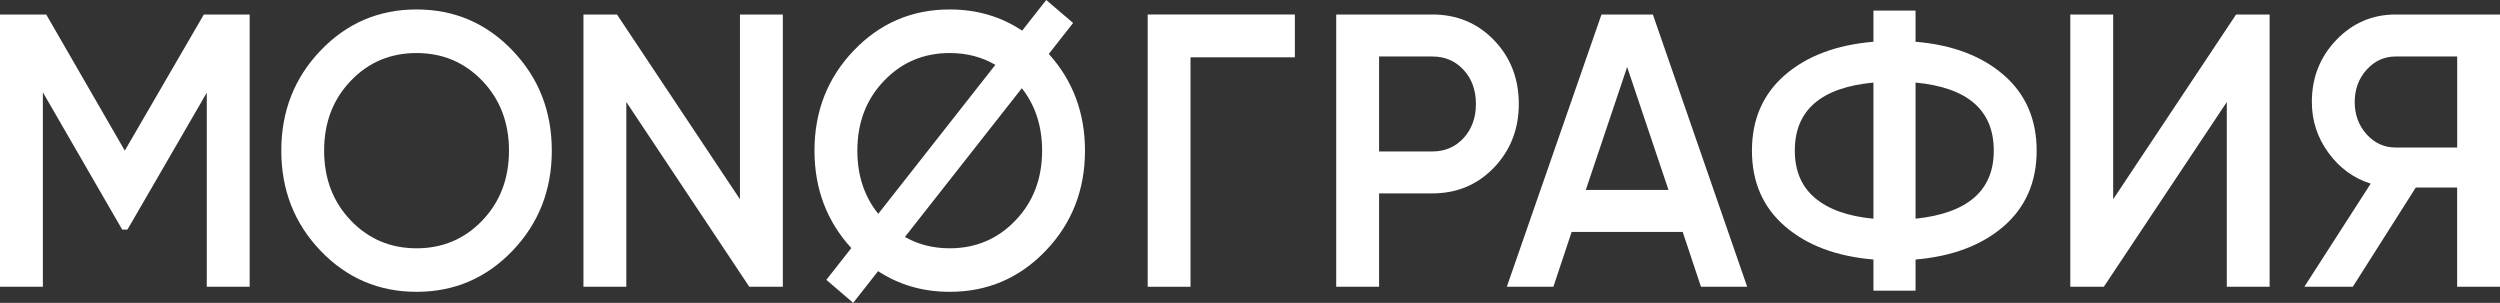 <?xml version="1.0" encoding="utf-8"?>
<!-- Generator: Adobe Illustrator 26.2.1, SVG Export Plug-In . SVG Version: 6.00 Build 0)  -->
<svg version="1.1" id="Слой_1" xmlns="http://www.w3.org/2000/svg" xmlns:xlink="http://www.w3.org/1999/xlink" x="0px" y="0px"
	 viewBox="0 0 425.7 51.57" style="enable-background:new 0 0 425.7 51.57;" xml:space="preserve">
<rect x="0" y="0" width="425.7" height="51.57" fill="#333333" stroke="none"/>
<style type="text/css">
	.st0{fill:#FFFFFF;}
	.st1{clip-path:url(#SVGID_00000075857213161801201850000006728848054485624722_);fill:#FFFFFF;}
	.st2{clip-path:url(#SVGID_00000088124675993782276220000006465418257726630844_);fill:#FFFFFF;}
	.st3{clip-path:url(#SVGID_00000065051368644243360270000004928517606751362213_);fill:#FFFFFF;}
	.st4{clip-path:url(#SVGID_00000136371795956539352000000012235840365910420103_);fill:#FFFFFF;}
</style>
<g>
	<polygon class="st0" points="34.71,2.47 21.25,25.65 7.87,2.47 0,2.47 0,48.83 7.3,48.83 7.3,15.72 20.81,39.1 21.7,39.1 
		35.21,15.78 35.21,48.83 42.51,48.83 42.51,2.47 	"/>
	<g>
		<defs>
			<rect id="SVGID_1_" x="0" width="425.7" height="51.57"/>
		</defs>
		<clipPath id="SVGID_00000094612939894035689690000014714781805472656272_">
			<use xlink:href="#SVGID_1_"  style="overflow:visible;"/>
		</clipPath>
		<path style="clip-path:url(#SVGID_00000094612939894035689690000014714781805472656272_);fill:#FFFFFF;" d="M82.13,37.54
			c-3.02,3.16-6.76,4.74-11.2,4.74c-4.44,0-8.17-1.58-11.2-4.74c-3.02-3.16-4.54-7.12-4.54-11.89c0-4.77,1.51-8.73,4.54-11.89
			c3.02-3.16,6.76-4.73,11.2-4.73c4.44,0,8.17,1.58,11.2,4.73c3.02,3.16,4.54,7.12,4.54,11.89C86.67,30.42,85.15,34.38,82.13,37.54
			 M70.93,1.61c-6.43,0-11.88,2.33-16.34,6.99c-4.46,4.66-6.69,10.34-6.69,17.05c0,6.71,2.23,12.4,6.69,17.05
			c4.46,4.66,9.91,6.99,16.34,6.99c6.43,0,11.87-2.33,16.34-6.99c4.46-4.66,6.69-10.34,6.69-17.05c0-6.71-2.23-12.4-6.69-17.05
			C82.81,3.94,77.36,1.61,70.93,1.61"/>
	</g>
	<polygon class="st0" points="126,33.93 105.06,2.47 99.35,2.47 99.35,48.83 106.65,48.83 106.65,17.37 127.59,48.83 133.3,48.83 
		133.3,2.47 126,2.47 	"/>
	<polygon class="st0" points="195.43,48.83 202.72,48.83 202.72,9.76 220.49,9.76 220.49,2.47 195.43,2.47 	"/>
	<g>
		<defs>
			<rect id="SVGID_00000108271528238844530490000011446538279853338791_" x="0" width="425.7" height="51.57"/>
		</defs>
		<clipPath id="SVGID_00000086677406529035313920000014030427128045938078_">
			<use xlink:href="#SVGID_00000108271528238844530490000011446538279853338791_"  style="overflow:visible;"/>
		</clipPath>
		<path style="clip-path:url(#SVGID_00000086677406529035313920000014030427128045938078_);fill:#FFFFFF;" d="M249.23,23.5
			c-1.4,1.52-3.17,2.29-5.33,2.29h-9.07V9.62h9.07c2.16,0,3.93,0.76,5.33,2.29c1.4,1.52,2.09,3.46,2.09,5.8
			C251.32,20.04,250.62,21.98,249.23,23.5 M254.4,6.84c-2.81-2.91-6.31-4.37-10.5-4.37h-16.37v46.36h7.3v-15.9h9.07
			c4.19,0,7.69-1.47,10.5-4.4c2.81-2.94,4.22-6.55,4.22-10.83C258.62,13.38,257.21,9.76,254.4,6.84"/>
	</g>
	<path class="st0" d="M270.03,32.34l7.04-20.93l7.04,20.93H270.03z M272.7,2.47l-16.12,46.36h7.93l3.11-9.34h18.91l3.11,9.34h7.87
		L281.45,2.47H272.7z"/>
	<g>
		<defs>
			<rect id="SVGID_00000145034036799617749640000003676514014913929108_" x="0" width="425.7" height="51.57"/>
		</defs>
		<clipPath id="SVGID_00000003106326380794000610000000348973672653533075_">
			<use xlink:href="#SVGID_00000145034036799617749640000003676514014913929108_"  style="overflow:visible;"/>
		</clipPath>
		<path style="clip-path:url(#SVGID_00000003106326380794000610000000348973672653533075_);fill:#FFFFFF;" d="M326.18,37.24V14.06
			c8.88,0.84,13.32,4.7,13.32,11.59C339.51,32.45,335.06,36.31,326.18,37.24 M319.01,37.24c-4.31-0.4-7.62-1.57-9.93-3.51
			c-2.31-1.94-3.46-4.64-3.46-8.08c0-6.89,4.46-10.75,13.39-11.59V37.24z M341.19,12.77c-3.74-3.25-8.75-5.13-15.01-5.66v-5.3h-7.17
			v5.3c-6.3,0.53-11.33,2.42-15.07,5.66c-3.74,3.25-5.62,7.54-5.62,12.88s1.87,9.64,5.62,12.88c3.74,3.24,8.76,5.13,15.07,5.66v5.3
			h7.17v-5.3c6.26-0.53,11.26-2.42,15.01-5.66c3.74-3.25,5.61-7.54,5.61-12.88S344.93,16.01,341.19,12.77"/>
	</g>
	<polygon class="st0" points="359.83,33.93 359.83,2.47 352.53,2.47 352.53,48.83 358.24,48.83 379.18,17.37 379.18,48.83 
		386.47,48.83 386.47,2.47 380.76,2.47 	"/>
	<g>
		<defs>
			<rect id="SVGID_00000081605360058324133160000008382212300716494771_" x="0" width="425.7" height="51.57"/>
		</defs>
		<clipPath id="SVGID_00000063612960347104439760000015517494077262081969_">
			<use xlink:href="#SVGID_00000081605360058324133160000008382212300716494771_"  style="overflow:visible;"/>
		</clipPath>
		<path style="clip-path:url(#SVGID_00000063612960347104439760000015517494077262081969_);fill:#FFFFFF;" d="M418.41,25.12h-10.47
			c-1.95,0-3.6-0.75-4.95-2.25c-1.35-1.5-2.03-3.33-2.03-5.5c0-2.16,0.68-4,2.03-5.5s3-2.25,4.95-2.25h10.47V25.12z M407.94,2.47
			c-3.98,0-7.35,1.45-10.12,4.34c-2.77,2.89-4.16,6.41-4.16,10.56c0,3.18,0.94,6.06,2.82,8.64c1.88,2.58,4.28,4.34,7.2,5.26
			l-11.29,17.55h8.25l10.72-16.89h7.04v16.89h7.3V2.47H407.94z"/>
		<path style="clip-path:url(#SVGID_00000063612960347104439760000015517494077262081969_);fill:#FFFFFF;" d="M177.45,25.65
			c0,4.77-1.51,8.73-4.54,11.89c-3.02,3.16-6.76,4.74-11.2,4.74c-2.83,0-5.37-0.65-7.62-1.93L174,15.02
			C176.3,17.95,177.45,21.49,177.45,25.65 M145.99,25.65c0-4.77,1.51-8.73,4.54-11.89c3.02-3.16,6.76-4.73,11.2-4.73
			c2.89,0,5.47,0.68,7.76,2.01l-19.94,25.37C147.17,33.46,145.99,29.87,145.99,25.65 M182.73,3.91L178.15,0l-4.1,5.22
			c-3.6-2.4-7.71-3.61-12.33-3.61c-6.43,0-11.88,2.33-16.34,6.99c-4.46,4.66-6.69,10.34-6.69,17.05c0,6.49,2.09,12.02,6.27,16.59
			l-4.25,5.41l4.57,3.92l4.24-5.4c3.57,2.34,7.63,3.52,12.2,3.52c6.43,0,11.87-2.33,16.34-6.99c4.46-4.66,6.69-10.34,6.69-17.05
			c0-6.44-2.06-11.92-6.16-16.47L182.73,3.91z"/>
	</g>
</g>
</svg>
